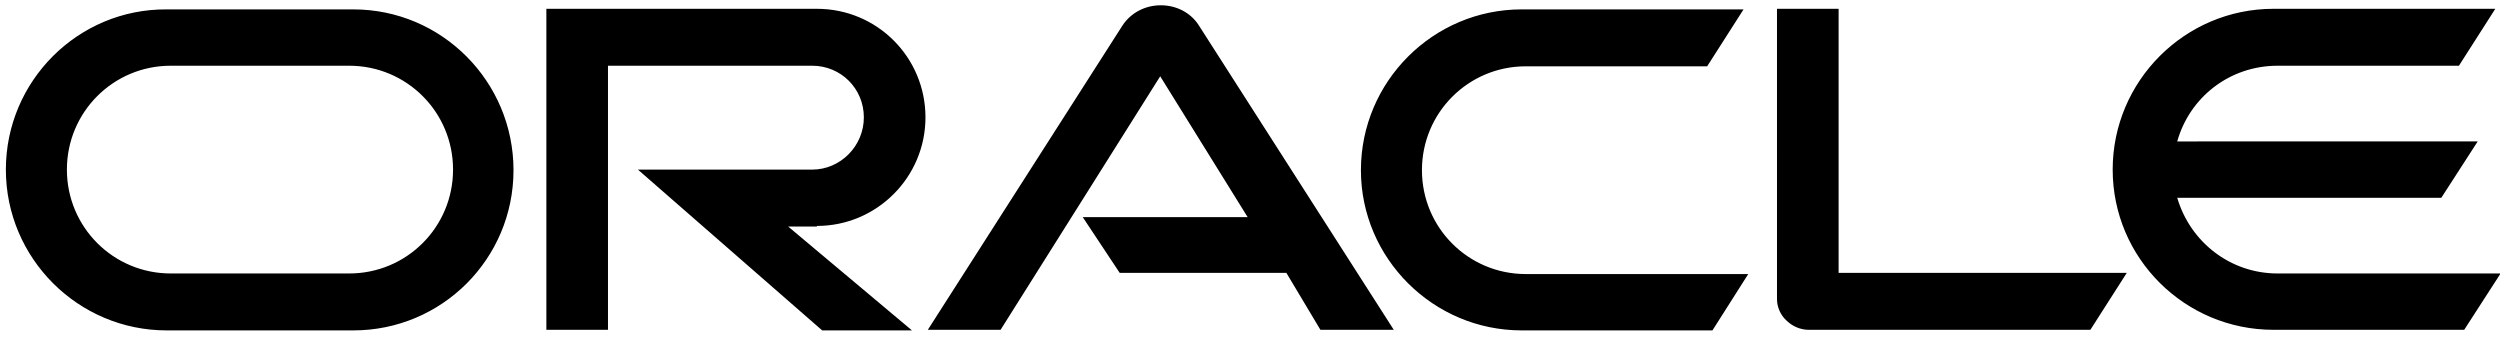 <?xml version="1.0" encoding="utf-8"?>
<!-- Generator: Adobe Illustrator 24.2.1, SVG Export Plug-In . SVG Version: 6.00 Build 0)  -->
<svg version="1.1" id="logo" xmlns="http://www.w3.org/2000/svg" xmlns:xlink="http://www.w3.org/1999/xlink" x="0px" y="0px"
	 viewBox="0 0 426 58" style="enable-background:new 0 0 426 58;" xml:space="preserve">
<g>
	<path d="M184.5,37h28.1L197.7,13l-27.2,43.2h-12.4l33.2-51.9c1.4-2.1,3.8-3.4,6.5-3.4c2.6,0,5,1.2,6.4,3.3l33.3,52H225l-5.8-9.7
		h-28.4L184.5,37 M313.3,46.6V1.5h-10.5V51c0,1.3,0.6,2.7,1.6,3.6c1,1,2.4,1.6,3.8,1.6h48l6.2-9.7H313.3 M139.2,38.5
		c10.2,0,18.5-8.3,18.5-18.5s-8.2-18.5-18.5-18.5H93.1v54.7h10.5V11.2h34.8c4.9,0,8.8,3.9,8.8,8.8c0,4.9-4,8.9-8.8,8.9l-29.7,0
		l31.4,27.4h15.3l-21.1-17.7H139.2 M28.4,56.3h31.8c15.1,0,27.3-12.2,27.3-27.3c0-15.1-12.2-27.4-27.3-27.4H28.4
		C13.3,1.5,1,13.8,1,28.9C1,44,13.3,56.3,28.4,56.3 M59.5,46.6H29.1c-9.8,0-17.7-7.9-17.7-17.7c0-9.8,7.9-17.7,17.7-17.7h30.4
		c9.8,0,17.7,7.9,17.7,17.7C77.2,38.7,69.3,46.6,59.5,46.6 M259.3,56.3h32.5l6.1-9.6h-37.9c-9.8,0-17.7-7.9-17.7-17.7
		c0-9.8,7.9-17.7,17.7-17.7h30.9l6.2-9.7h-37.8c-15.1,0-27.4,12.3-27.4,27.4C231.9,44,244.2,56.3,259.3,56.3 M388.1,46.6
		c-8.1,0-14.9-5.4-17.1-12.9h45l6.2-9.6H371c2.1-7.5,8.9-12.9,17.1-12.9H419l6.2-9.7h-37.8c-15.1,0-27.4,12.3-27.4,27.4
		c0,15.1,12.3,27.3,27.4,27.3h32.5l6.2-9.6H388.1"/>
</g>
</svg>
